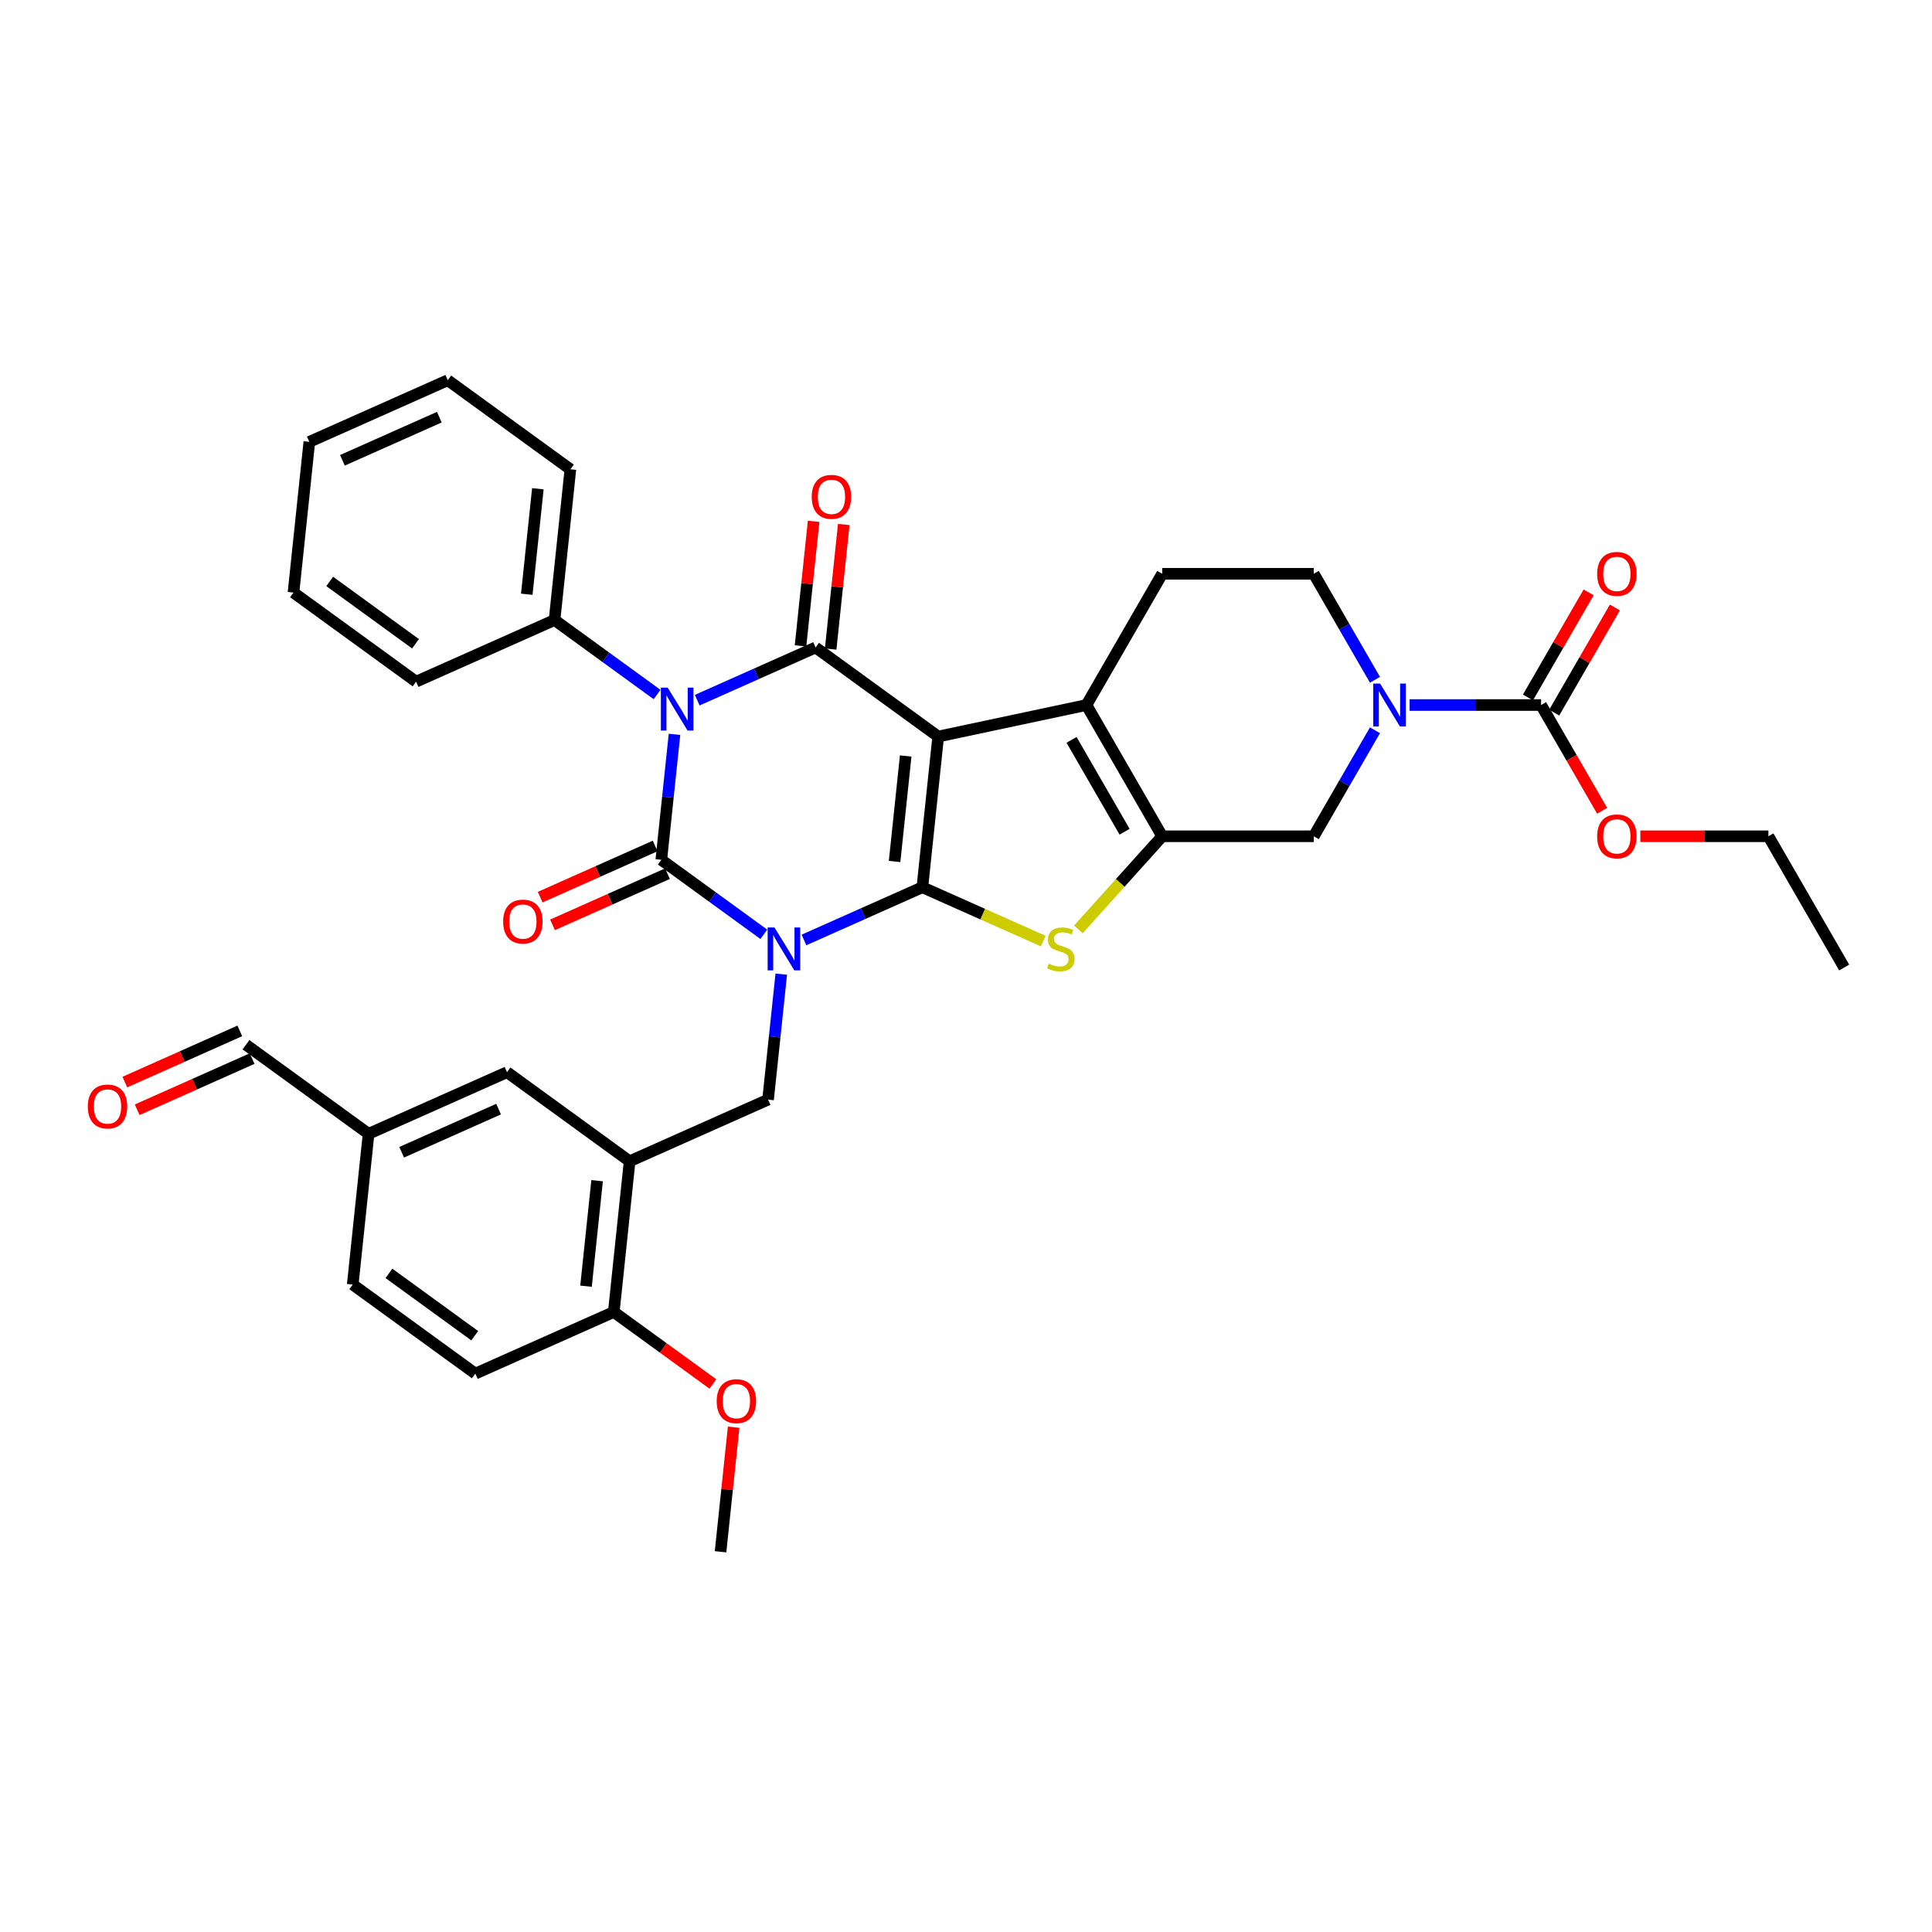 <?xml version='1.0' encoding='iso-8859-1'?>
<svg version='1.1' baseProfile='full'
              xmlns='http://www.w3.org/2000/svg'
                      xmlns:rdkit='http://www.rdkit.org/xml'
                      xmlns:xlink='http://www.w3.org/1999/xlink'
                  xml:space='preserve'
width='1000px' height='1000px' viewBox='0 0 1000 1000'>
<!-- END OF HEADER -->
<rect style='opacity:1.0;fill:#FFFFFF;stroke:none' width='1000' height='1000' x='0' y='0'> </rect>
<path class='bond-0' d='M 416.137,486.524 L 446.774,472.884' style='fill:none;fill-rule:evenodd;stroke:#0000FF;stroke-width:6px;stroke-linecap:butt;stroke-linejoin:miter;stroke-opacity:1' />
<path class='bond-0' d='M 446.774,472.884 L 477.412,459.243' style='fill:none;fill-rule:evenodd;stroke:#000000;stroke-width:6px;stroke-linecap:butt;stroke-linejoin:miter;stroke-opacity:1' />
<path class='bond-2' d='M 395.366,483.603 L 368.829,464.322' style='fill:none;fill-rule:evenodd;stroke:#0000FF;stroke-width:6px;stroke-linecap:butt;stroke-linejoin:miter;stroke-opacity:1' />
<path class='bond-2' d='M 368.829,464.322 L 342.291,445.042' style='fill:none;fill-rule:evenodd;stroke:#000000;stroke-width:6px;stroke-linecap:butt;stroke-linejoin:miter;stroke-opacity:1' />
<path class='bond-8' d='M 404.378,504.217 L 400.965,536.688' style='fill:none;fill-rule:evenodd;stroke:#0000FF;stroke-width:6px;stroke-linecap:butt;stroke-linejoin:miter;stroke-opacity:1' />
<path class='bond-8' d='M 400.965,536.688 L 397.552,569.16' style='fill:none;fill-rule:evenodd;stroke:#000000;stroke-width:6px;stroke-linecap:butt;stroke-linejoin:miter;stroke-opacity:1' />
<path class='bond-1' d='M 477.412,459.243 L 485.611,381.232' style='fill:none;fill-rule:evenodd;stroke:#000000;stroke-width:6px;stroke-linecap:butt;stroke-linejoin:miter;stroke-opacity:1' />
<path class='bond-1' d='M 463.039,445.902 L 468.779,391.293' style='fill:none;fill-rule:evenodd;stroke:#000000;stroke-width:6px;stroke-linecap:butt;stroke-linejoin:miter;stroke-opacity:1' />
<path class='bond-5' d='M 477.412,459.243 L 508.7,473.174' style='fill:none;fill-rule:evenodd;stroke:#000000;stroke-width:6px;stroke-linecap:butt;stroke-linejoin:miter;stroke-opacity:1' />
<path class='bond-5' d='M 508.7,473.174 L 539.988,487.104' style='fill:none;fill-rule:evenodd;stroke:#CCCC00;stroke-width:6px;stroke-linecap:butt;stroke-linejoin:miter;stroke-opacity:1' />
<path class='bond-6' d='M 485.611,381.232 L 562.338,364.923' style='fill:none;fill-rule:evenodd;stroke:#000000;stroke-width:6px;stroke-linecap:butt;stroke-linejoin:miter;stroke-opacity:1' />
<path class='bond-36' d='M 485.611,381.232 L 422.15,335.125' style='fill:none;fill-rule:evenodd;stroke:#000000;stroke-width:6px;stroke-linecap:butt;stroke-linejoin:miter;stroke-opacity:1' />
<path class='bond-3' d='M 342.291,445.042 L 345.704,412.57' style='fill:none;fill-rule:evenodd;stroke:#000000;stroke-width:6px;stroke-linecap:butt;stroke-linejoin:miter;stroke-opacity:1' />
<path class='bond-3' d='M 345.704,412.57 L 349.117,380.098' style='fill:none;fill-rule:evenodd;stroke:#0000FF;stroke-width:6px;stroke-linecap:butt;stroke-linejoin:miter;stroke-opacity:1' />
<path class='bond-14' d='M 339.101,437.876 L 309.35,451.122' style='fill:none;fill-rule:evenodd;stroke:#000000;stroke-width:6px;stroke-linecap:butt;stroke-linejoin:miter;stroke-opacity:1' />
<path class='bond-14' d='M 309.35,451.122 L 279.599,464.367' style='fill:none;fill-rule:evenodd;stroke:#FF0000;stroke-width:6px;stroke-linecap:butt;stroke-linejoin:miter;stroke-opacity:1' />
<path class='bond-14' d='M 345.482,452.208 L 315.731,465.453' style='fill:none;fill-rule:evenodd;stroke:#000000;stroke-width:6px;stroke-linecap:butt;stroke-linejoin:miter;stroke-opacity:1' />
<path class='bond-14' d='M 315.731,465.453 L 285.98,478.699' style='fill:none;fill-rule:evenodd;stroke:#FF0000;stroke-width:6px;stroke-linecap:butt;stroke-linejoin:miter;stroke-opacity:1' />
<path class='bond-4' d='M 360.876,362.406 L 391.513,348.765' style='fill:none;fill-rule:evenodd;stroke:#0000FF;stroke-width:6px;stroke-linecap:butt;stroke-linejoin:miter;stroke-opacity:1' />
<path class='bond-4' d='M 391.513,348.765 L 422.15,335.125' style='fill:none;fill-rule:evenodd;stroke:#000000;stroke-width:6px;stroke-linecap:butt;stroke-linejoin:miter;stroke-opacity:1' />
<path class='bond-15' d='M 340.105,359.484 L 313.568,340.204' style='fill:none;fill-rule:evenodd;stroke:#0000FF;stroke-width:6px;stroke-linecap:butt;stroke-linejoin:miter;stroke-opacity:1' />
<path class='bond-15' d='M 313.568,340.204 L 287.03,320.923' style='fill:none;fill-rule:evenodd;stroke:#000000;stroke-width:6px;stroke-linecap:butt;stroke-linejoin:miter;stroke-opacity:1' />
<path class='bond-16' d='M 429.952,335.945 L 433.34,303.708' style='fill:none;fill-rule:evenodd;stroke:#000000;stroke-width:6px;stroke-linecap:butt;stroke-linejoin:miter;stroke-opacity:1' />
<path class='bond-16' d='M 433.34,303.708 L 436.728,271.472' style='fill:none;fill-rule:evenodd;stroke:#FF0000;stroke-width:6px;stroke-linecap:butt;stroke-linejoin:miter;stroke-opacity:1' />
<path class='bond-16' d='M 414.349,334.305 L 417.737,302.069' style='fill:none;fill-rule:evenodd;stroke:#000000;stroke-width:6px;stroke-linecap:butt;stroke-linejoin:miter;stroke-opacity:1' />
<path class='bond-16' d='M 417.737,302.069 L 421.126,269.832' style='fill:none;fill-rule:evenodd;stroke:#FF0000;stroke-width:6px;stroke-linecap:butt;stroke-linejoin:miter;stroke-opacity:1' />
<path class='bond-7' d='M 558.155,481.06 L 579.857,456.958' style='fill:none;fill-rule:evenodd;stroke:#CCCC00;stroke-width:6px;stroke-linecap:butt;stroke-linejoin:miter;stroke-opacity:1' />
<path class='bond-7' d='M 579.857,456.958 L 601.559,432.855' style='fill:none;fill-rule:evenodd;stroke:#000000;stroke-width:6px;stroke-linecap:butt;stroke-linejoin:miter;stroke-opacity:1' />
<path class='bond-13' d='M 562.338,364.923 L 601.559,296.99' style='fill:none;fill-rule:evenodd;stroke:#000000;stroke-width:6px;stroke-linecap:butt;stroke-linejoin:miter;stroke-opacity:1' />
<path class='bond-37' d='M 562.338,364.923 L 601.559,432.855' style='fill:none;fill-rule:evenodd;stroke:#000000;stroke-width:6px;stroke-linecap:butt;stroke-linejoin:miter;stroke-opacity:1' />
<path class='bond-37' d='M 554.635,382.957 L 582.089,430.509' style='fill:none;fill-rule:evenodd;stroke:#000000;stroke-width:6px;stroke-linecap:butt;stroke-linejoin:miter;stroke-opacity:1' />
<path class='bond-12' d='M 601.559,432.855 L 680,432.855' style='fill:none;fill-rule:evenodd;stroke:#000000;stroke-width:6px;stroke-linecap:butt;stroke-linejoin:miter;stroke-opacity:1' />
<path class='bond-11' d='M 397.552,569.16 L 325.893,601.065' style='fill:none;fill-rule:evenodd;stroke:#000000;stroke-width:6px;stroke-linecap:butt;stroke-linejoin:miter;stroke-opacity:1' />
<path class='bond-9' d='M 711.676,377.991 L 695.838,405.423' style='fill:none;fill-rule:evenodd;stroke:#0000FF;stroke-width:6px;stroke-linecap:butt;stroke-linejoin:miter;stroke-opacity:1' />
<path class='bond-9' d='M 695.838,405.423 L 680,432.855' style='fill:none;fill-rule:evenodd;stroke:#000000;stroke-width:6px;stroke-linecap:butt;stroke-linejoin:miter;stroke-opacity:1' />
<path class='bond-10' d='M 729.607,364.923 L 763.635,364.923' style='fill:none;fill-rule:evenodd;stroke:#0000FF;stroke-width:6px;stroke-linecap:butt;stroke-linejoin:miter;stroke-opacity:1' />
<path class='bond-10' d='M 763.635,364.923 L 797.663,364.923' style='fill:none;fill-rule:evenodd;stroke:#000000;stroke-width:6px;stroke-linecap:butt;stroke-linejoin:miter;stroke-opacity:1' />
<path class='bond-39' d='M 711.676,351.854 L 695.838,324.422' style='fill:none;fill-rule:evenodd;stroke:#0000FF;stroke-width:6px;stroke-linecap:butt;stroke-linejoin:miter;stroke-opacity:1' />
<path class='bond-39' d='M 695.838,324.422 L 680,296.99' style='fill:none;fill-rule:evenodd;stroke:#000000;stroke-width:6px;stroke-linecap:butt;stroke-linejoin:miter;stroke-opacity:1' />
<path class='bond-20' d='M 804.456,368.845 L 820.158,341.648' style='fill:none;fill-rule:evenodd;stroke:#000000;stroke-width:6px;stroke-linecap:butt;stroke-linejoin:miter;stroke-opacity:1' />
<path class='bond-20' d='M 820.158,341.648 L 835.86,314.451' style='fill:none;fill-rule:evenodd;stroke:#FF0000;stroke-width:6px;stroke-linecap:butt;stroke-linejoin:miter;stroke-opacity:1' />
<path class='bond-20' d='M 790.869,361.001 L 806.571,333.804' style='fill:none;fill-rule:evenodd;stroke:#000000;stroke-width:6px;stroke-linecap:butt;stroke-linejoin:miter;stroke-opacity:1' />
<path class='bond-20' d='M 806.571,333.804 L 822.273,306.607' style='fill:none;fill-rule:evenodd;stroke:#FF0000;stroke-width:6px;stroke-linecap:butt;stroke-linejoin:miter;stroke-opacity:1' />
<path class='bond-24' d='M 797.663,364.923 L 813.464,392.292' style='fill:none;fill-rule:evenodd;stroke:#000000;stroke-width:6px;stroke-linecap:butt;stroke-linejoin:miter;stroke-opacity:1' />
<path class='bond-24' d='M 813.464,392.292 L 829.266,419.661' style='fill:none;fill-rule:evenodd;stroke:#FF0000;stroke-width:6px;stroke-linecap:butt;stroke-linejoin:miter;stroke-opacity:1' />
<path class='bond-18' d='M 325.893,601.065 L 317.693,679.077' style='fill:none;fill-rule:evenodd;stroke:#000000;stroke-width:6px;stroke-linecap:butt;stroke-linejoin:miter;stroke-opacity:1' />
<path class='bond-18' d='M 309.06,611.127 L 303.321,665.735' style='fill:none;fill-rule:evenodd;stroke:#000000;stroke-width:6px;stroke-linecap:butt;stroke-linejoin:miter;stroke-opacity:1' />
<path class='bond-19' d='M 325.893,601.065 L 262.432,554.958' style='fill:none;fill-rule:evenodd;stroke:#000000;stroke-width:6px;stroke-linecap:butt;stroke-linejoin:miter;stroke-opacity:1' />
<path class='bond-17' d='M 601.559,296.99 L 680,296.99' style='fill:none;fill-rule:evenodd;stroke:#000000;stroke-width:6px;stroke-linecap:butt;stroke-linejoin:miter;stroke-opacity:1' />
<path class='bond-28' d='M 287.03,320.923 L 295.23,242.911' style='fill:none;fill-rule:evenodd;stroke:#000000;stroke-width:6px;stroke-linecap:butt;stroke-linejoin:miter;stroke-opacity:1' />
<path class='bond-28' d='M 272.658,307.582 L 278.397,252.973' style='fill:none;fill-rule:evenodd;stroke:#000000;stroke-width:6px;stroke-linecap:butt;stroke-linejoin:miter;stroke-opacity:1' />
<path class='bond-29' d='M 287.03,320.923 L 215.37,352.828' style='fill:none;fill-rule:evenodd;stroke:#000000;stroke-width:6px;stroke-linecap:butt;stroke-linejoin:miter;stroke-opacity:1' />
<path class='bond-21' d='M 317.693,679.077 L 246.033,710.982' style='fill:none;fill-rule:evenodd;stroke:#000000;stroke-width:6px;stroke-linecap:butt;stroke-linejoin:miter;stroke-opacity:1' />
<path class='bond-27' d='M 317.693,679.077 L 343.344,697.713' style='fill:none;fill-rule:evenodd;stroke:#000000;stroke-width:6px;stroke-linecap:butt;stroke-linejoin:miter;stroke-opacity:1' />
<path class='bond-27' d='M 343.344,697.713 L 368.995,716.35' style='fill:none;fill-rule:evenodd;stroke:#FF0000;stroke-width:6px;stroke-linecap:butt;stroke-linejoin:miter;stroke-opacity:1' />
<path class='bond-23' d='M 262.432,554.958 L 190.772,586.863' style='fill:none;fill-rule:evenodd;stroke:#000000;stroke-width:6px;stroke-linecap:butt;stroke-linejoin:miter;stroke-opacity:1' />
<path class='bond-23' d='M 258.064,574.076 L 207.902,596.41' style='fill:none;fill-rule:evenodd;stroke:#000000;stroke-width:6px;stroke-linecap:butt;stroke-linejoin:miter;stroke-opacity:1' />
<path class='bond-38' d='M 246.033,710.982 L 182.573,664.875' style='fill:none;fill-rule:evenodd;stroke:#000000;stroke-width:6px;stroke-linecap:butt;stroke-linejoin:miter;stroke-opacity:1' />
<path class='bond-38' d='M 245.736,691.374 L 201.313,659.099' style='fill:none;fill-rule:evenodd;stroke:#000000;stroke-width:6px;stroke-linecap:butt;stroke-linejoin:miter;stroke-opacity:1' />
<path class='bond-22' d='M 71.001,574.414 L 100.752,561.169' style='fill:none;fill-rule:evenodd;stroke:#FF0000;stroke-width:6px;stroke-linecap:butt;stroke-linejoin:miter;stroke-opacity:1' />
<path class='bond-22' d='M 100.752,561.169 L 130.502,547.923' style='fill:none;fill-rule:evenodd;stroke:#000000;stroke-width:6px;stroke-linecap:butt;stroke-linejoin:miter;stroke-opacity:1' />
<path class='bond-22' d='M 64.62,560.082 L 94.371,546.837' style='fill:none;fill-rule:evenodd;stroke:#FF0000;stroke-width:6px;stroke-linecap:butt;stroke-linejoin:miter;stroke-opacity:1' />
<path class='bond-22' d='M 94.371,546.837 L 124.121,533.591' style='fill:none;fill-rule:evenodd;stroke:#000000;stroke-width:6px;stroke-linecap:butt;stroke-linejoin:miter;stroke-opacity:1' />
<path class='bond-25' d='M 190.772,586.863 L 127.312,540.757' style='fill:none;fill-rule:evenodd;stroke:#000000;stroke-width:6px;stroke-linecap:butt;stroke-linejoin:miter;stroke-opacity:1' />
<path class='bond-26' d='M 190.772,586.863 L 182.573,664.875' style='fill:none;fill-rule:evenodd;stroke:#000000;stroke-width:6px;stroke-linecap:butt;stroke-linejoin:miter;stroke-opacity:1' />
<path class='bond-30' d='M 849.042,432.855 L 882.183,432.855' style='fill:none;fill-rule:evenodd;stroke:#FF0000;stroke-width:6px;stroke-linecap:butt;stroke-linejoin:miter;stroke-opacity:1' />
<path class='bond-30' d='M 882.183,432.855 L 915.325,432.855' style='fill:none;fill-rule:evenodd;stroke:#000000;stroke-width:6px;stroke-linecap:butt;stroke-linejoin:miter;stroke-opacity:1' />
<path class='bond-31' d='M 379.731,738.723 L 376.342,770.959' style='fill:none;fill-rule:evenodd;stroke:#FF0000;stroke-width:6px;stroke-linecap:butt;stroke-linejoin:miter;stroke-opacity:1' />
<path class='bond-31' d='M 376.342,770.959 L 372.954,803.195' style='fill:none;fill-rule:evenodd;stroke:#000000;stroke-width:6px;stroke-linecap:butt;stroke-linejoin:miter;stroke-opacity:1' />
<path class='bond-33' d='M 295.23,242.911 L 231.769,196.805' style='fill:none;fill-rule:evenodd;stroke:#000000;stroke-width:6px;stroke-linecap:butt;stroke-linejoin:miter;stroke-opacity:1' />
<path class='bond-34' d='M 215.37,352.828 L 151.91,306.721' style='fill:none;fill-rule:evenodd;stroke:#000000;stroke-width:6px;stroke-linecap:butt;stroke-linejoin:miter;stroke-opacity:1' />
<path class='bond-34' d='M 215.073,333.22 L 170.65,300.945' style='fill:none;fill-rule:evenodd;stroke:#000000;stroke-width:6px;stroke-linecap:butt;stroke-linejoin:miter;stroke-opacity:1' />
<path class='bond-32' d='M 915.325,432.855 L 954.545,500.787' style='fill:none;fill-rule:evenodd;stroke:#000000;stroke-width:6px;stroke-linecap:butt;stroke-linejoin:miter;stroke-opacity:1' />
<path class='bond-40' d='M 231.769,196.805 L 160.109,228.71' style='fill:none;fill-rule:evenodd;stroke:#000000;stroke-width:6px;stroke-linecap:butt;stroke-linejoin:miter;stroke-opacity:1' />
<path class='bond-40' d='M 227.401,215.922 L 177.239,238.256' style='fill:none;fill-rule:evenodd;stroke:#000000;stroke-width:6px;stroke-linecap:butt;stroke-linejoin:miter;stroke-opacity:1' />
<path class='bond-35' d='M 151.91,306.721 L 160.109,228.71' style='fill:none;fill-rule:evenodd;stroke:#000000;stroke-width:6px;stroke-linecap:butt;stroke-linejoin:miter;stroke-opacity:1' />
<path  class='atom-0' d='M 400.841 480.041
L 408.121 491.807
Q 408.842 492.968, 410.003 495.07
Q 411.164 497.173, 411.227 497.298
L 411.227 480.041
L 414.176 480.041
L 414.176 502.256
L 411.133 502.256
L 403.32 489.391
Q 402.41 487.885, 401.437 486.159
Q 400.496 484.434, 400.214 483.9
L 400.214 502.256
L 397.327 502.256
L 397.327 480.041
L 400.841 480.041
' fill='#0000FF'/>
<path  class='atom-4' d='M 345.58 355.923
L 352.86 367.689
Q 353.581 368.85, 354.742 370.952
Q 355.903 373.054, 355.966 373.18
L 355.966 355.923
L 358.915 355.923
L 358.915 378.137
L 355.872 378.137
L 348.059 365.273
Q 347.149 363.767, 346.176 362.041
Q 345.235 360.315, 344.953 359.782
L 344.953 378.137
L 342.066 378.137
L 342.066 355.923
L 345.58 355.923
' fill='#0000FF'/>
<path  class='atom-6' d='M 542.796 498.773
Q 543.047 498.867, 544.082 499.306
Q 545.118 499.746, 546.247 500.028
Q 547.408 500.279, 548.538 500.279
Q 550.64 500.279, 551.864 499.275
Q 553.088 498.239, 553.088 496.451
Q 553.088 495.227, 552.46 494.474
Q 551.864 493.721, 550.923 493.313
Q 549.981 492.905, 548.412 492.435
Q 546.436 491.839, 545.243 491.274
Q 544.082 490.709, 543.235 489.517
Q 542.42 488.324, 542.42 486.316
Q 542.42 483.524, 544.302 481.798
Q 546.216 480.072, 549.981 480.072
Q 552.554 480.072, 555.472 481.296
L 554.751 483.712
Q 552.084 482.614, 550.075 482.614
Q 547.91 482.614, 546.718 483.524
Q 545.526 484.402, 545.557 485.94
Q 545.557 487.132, 546.153 487.854
Q 546.781 488.575, 547.659 488.983
Q 548.569 489.391, 550.075 489.862
Q 552.084 490.489, 553.276 491.117
Q 554.468 491.745, 555.315 493.031
Q 556.194 494.286, 556.194 496.451
Q 556.194 499.526, 554.123 501.189
Q 552.084 502.82, 548.663 502.82
Q 546.687 502.82, 545.181 502.381
Q 543.706 501.973, 541.949 501.252
L 542.796 498.773
' fill='#CCCC00'/>
<path  class='atom-10' d='M 714.311 353.815
L 721.59 365.582
Q 722.312 366.743, 723.473 368.845
Q 724.634 370.947, 724.696 371.073
L 724.696 353.815
L 727.646 353.815
L 727.646 376.03
L 724.602 376.03
L 716.789 363.166
Q 715.88 361.66, 714.907 359.934
Q 713.966 358.208, 713.683 357.675
L 713.683 376.03
L 710.797 376.03
L 710.797 353.815
L 714.311 353.815
' fill='#0000FF'/>
<path  class='atom-15' d='M 260.434 477.009
Q 260.434 471.675, 263.07 468.695
Q 265.705 465.714, 270.631 465.714
Q 275.558 465.714, 278.193 468.695
Q 280.829 471.675, 280.829 477.009
Q 280.829 482.406, 278.162 485.481
Q 275.495 488.525, 270.631 488.525
Q 265.737 488.525, 263.07 485.481
Q 260.434 482.438, 260.434 477.009
M 270.631 486.014
Q 274.02 486.014, 275.84 483.755
Q 277.691 481.465, 277.691 477.009
Q 277.691 472.648, 275.84 470.452
Q 274.02 468.224, 270.631 468.224
Q 267.243 468.224, 265.392 470.42
Q 263.572 472.617, 263.572 477.009
Q 263.572 481.496, 265.392 483.755
Q 267.243 486.014, 270.631 486.014
' fill='#FF0000'/>
<path  class='atom-17' d='M 420.152 257.176
Q 420.152 251.842, 422.788 248.861
Q 425.424 245.88, 430.35 245.88
Q 435.276 245.88, 437.912 248.861
Q 440.547 251.842, 440.547 257.176
Q 440.547 262.573, 437.88 265.648
Q 435.213 268.691, 430.35 268.691
Q 425.455 268.691, 422.788 265.648
Q 420.152 262.604, 420.152 257.176
M 430.35 266.181
Q 433.738 266.181, 435.558 263.922
Q 437.41 261.631, 437.41 257.176
Q 437.41 252.815, 435.558 250.618
Q 433.738 248.39, 430.35 248.39
Q 426.961 248.39, 425.11 250.587
Q 423.29 252.783, 423.29 257.176
Q 423.29 261.663, 425.11 263.922
Q 426.961 266.181, 430.35 266.181
' fill='#FF0000'/>
<path  class='atom-21' d='M 826.686 297.053
Q 826.686 291.719, 829.322 288.738
Q 831.957 285.758, 836.883 285.758
Q 841.809 285.758, 844.445 288.738
Q 847.081 291.719, 847.081 297.053
Q 847.081 302.45, 844.414 305.525
Q 841.747 308.568, 836.883 308.568
Q 831.989 308.568, 829.322 305.525
Q 826.686 302.481, 826.686 297.053
M 836.883 306.058
Q 840.272 306.058, 842.092 303.799
Q 843.943 301.509, 843.943 297.053
Q 843.943 292.692, 842.092 290.495
Q 840.272 288.268, 836.883 288.268
Q 833.495 288.268, 831.643 290.464
Q 829.824 292.66, 829.824 297.053
Q 829.824 301.54, 831.643 303.799
Q 833.495 306.058, 836.883 306.058
' fill='#FF0000'/>
<path  class='atom-23' d='M 45.455 572.724
Q 45.455 567.39, 48.09 564.41
Q 50.726 561.429, 55.652 561.429
Q 60.578 561.429, 63.214 564.41
Q 65.849 567.39, 65.849 572.724
Q 65.849 578.121, 63.182 581.196
Q 60.515 584.24, 55.652 584.24
Q 50.757 584.24, 48.09 581.196
Q 45.455 578.153, 45.455 572.724
M 55.652 581.73
Q 59.041 581.73, 60.86 579.47
Q 62.712 577.18, 62.712 572.724
Q 62.712 568.363, 60.86 566.167
Q 59.041 563.939, 55.652 563.939
Q 52.263 563.939, 50.412 566.135
Q 48.592 568.332, 48.592 572.724
Q 48.592 577.211, 50.412 579.47
Q 52.263 581.73, 55.652 581.73
' fill='#FF0000'/>
<path  class='atom-25' d='M 826.686 432.918
Q 826.686 427.584, 829.322 424.603
Q 831.957 421.622, 836.883 421.622
Q 841.809 421.622, 844.445 424.603
Q 847.081 427.584, 847.081 432.918
Q 847.081 438.315, 844.414 441.389
Q 841.747 444.433, 836.883 444.433
Q 831.989 444.433, 829.322 441.389
Q 826.686 438.346, 826.686 432.918
M 836.883 441.923
Q 840.272 441.923, 842.092 439.664
Q 843.943 437.373, 843.943 432.918
Q 843.943 428.556, 842.092 426.36
Q 840.272 424.132, 836.883 424.132
Q 833.495 424.132, 831.643 426.329
Q 829.824 428.525, 829.824 432.918
Q 829.824 437.405, 831.643 439.664
Q 833.495 441.923, 836.883 441.923
' fill='#FF0000'/>
<path  class='atom-28' d='M 370.956 725.246
Q 370.956 719.912, 373.592 716.932
Q 376.227 713.951, 381.154 713.951
Q 386.08 713.951, 388.715 716.932
Q 391.351 719.912, 391.351 725.246
Q 391.351 730.643, 388.684 733.718
Q 386.017 736.762, 381.154 736.762
Q 376.259 736.762, 373.592 733.718
Q 370.956 730.674, 370.956 725.246
M 381.154 734.251
Q 384.542 734.251, 386.362 731.992
Q 388.213 729.702, 388.213 725.246
Q 388.213 720.885, 386.362 718.689
Q 384.542 716.461, 381.154 716.461
Q 377.765 716.461, 375.914 718.657
Q 374.094 720.854, 374.094 725.246
Q 374.094 729.733, 375.914 731.992
Q 377.765 734.251, 381.154 734.251
' fill='#FF0000'/>
</svg>
